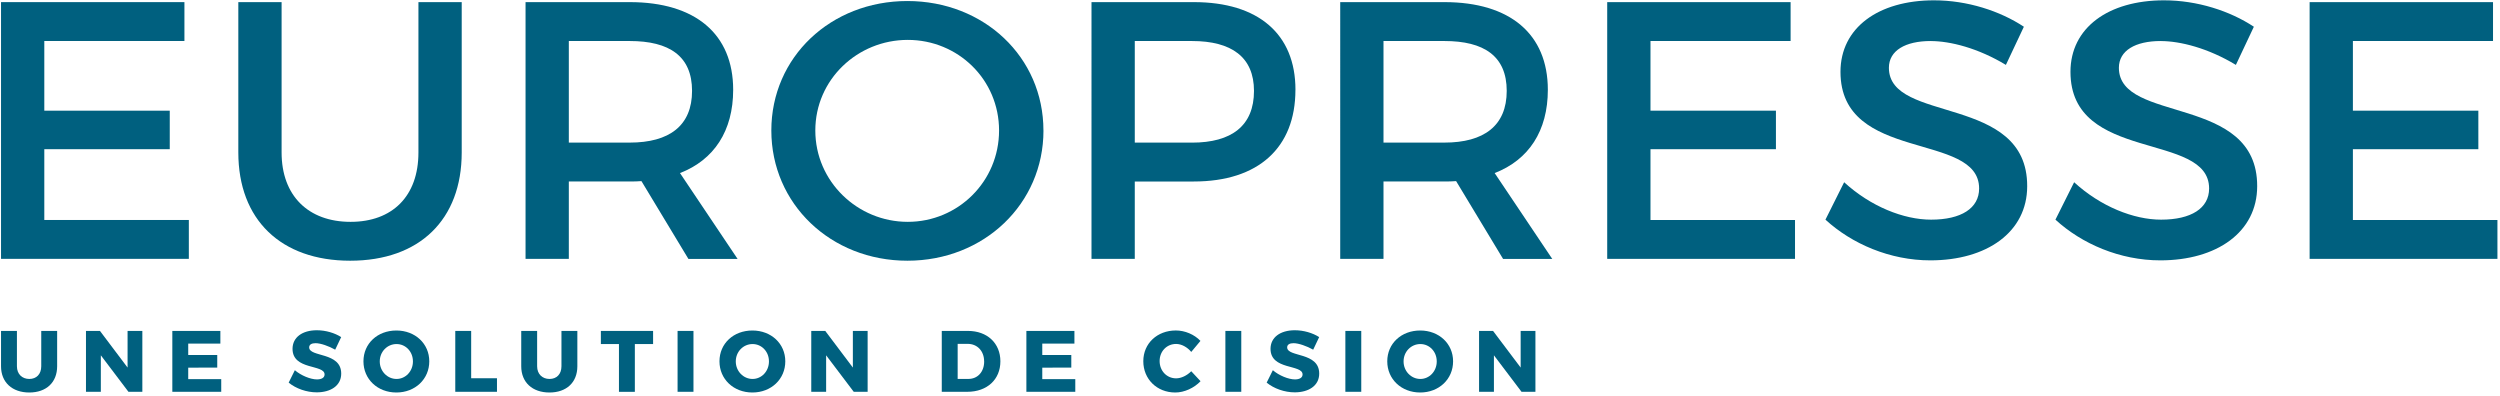 <?xml version="1.0" encoding="UTF-8"?>
<svg xmlns="http://www.w3.org/2000/svg" id="Calque_1" data-name="Calque 1" viewBox="0 0 777 123">
  <defs>
    <style>
      .cls-1 {
        fill: #00607f;
        stroke-width: 0px;
      }
    </style>
  </defs>
  <g>
    <path class="cls-1" d="m57.32.66v12.08H13.77v21.66h38.99v11.97H13.77v22h44.92v12.08H.32V.66h57Z"></path>
    <path class="cls-1" d="m108.96,68.95c13,0,21.09-7.98,21.09-21.55V.66h13.45v46.74c0,20.86-13.11,33.63-34.66,33.63s-34.77-12.77-34.77-33.63V.66h13.45v46.74c0,13.45,8.32,21.55,21.43,21.55Z"></path>
    <path class="cls-1" d="m213.95,80.46l-14.59-24.17c-1.14.11-2.39.11-3.65.11h-18.92v24.05h-13.45V.66h32.38c20.41,0,32.15,9.92,32.15,27.25,0,12.77-5.93,21.77-16.53,25.88l17.9,26.68h-15.28Zm-18.24-36.14c12.31,0,19.38-5.24,19.38-16.07s-7.07-15.5-19.38-15.5h-18.92v31.58h18.92Z"></path>
    <path class="cls-1" d="m324.31,40.56c0,22.8-18.47,40.47-42.29,40.47s-42.29-17.67-42.29-40.47S258.19.32,282.01.32s42.29,17.44,42.29,40.24Zm-70.91,0c0,15.85,13.11,28.39,28.73,28.39s28.38-12.54,28.38-28.39-12.77-28.16-28.38-28.16-28.73,12.31-28.73,28.16Z"></path>
    <path class="cls-1" d="m402.62,27.91c0,18.01-11.51,28.5-31.58,28.5h-18.35v24.05h-13.45V.66h31.81c20.06,0,31.58,9.92,31.58,27.25Zm-12.88.34c0-10.49-6.95-15.5-19.27-15.5h-17.78v31.58h17.78c12.31,0,19.27-5.24,19.27-16.07Z"></path>
    <path class="cls-1" d="m467.15,80.46l-14.59-24.17c-1.14.11-2.39.11-3.65.11h-18.92v24.05h-13.45V.66h32.38c20.41,0,32.15,9.92,32.15,27.25,0,12.77-5.93,21.77-16.53,25.88l17.9,26.68h-15.28Zm-18.24-36.14c12.31,0,19.38-5.24,19.38-16.07s-7.07-15.5-19.38-15.5h-18.92v31.58h18.92Z"></path>
    <path class="cls-1" d="m556.52.66v12.08h-43.55v21.66h38.99v11.97h-38.99v22h44.92v12.08h-58.37V.66h57Z"></path>
    <path class="cls-1" d="m600.07,12.75c-7.87,0-13,2.96-13,8.32,0,17.44,43.09,8.09,42.98,36.82,0,14.25-12.54,23.03-30.1,23.03-12.54,0-24.4-5.13-32.6-12.65l5.81-11.63c8.21,7.52,18.47,11.63,27.02,11.63,9.35,0,14.93-3.53,14.93-9.69,0-17.78-43.09-7.87-43.09-36.25,0-13.68,11.74-22.23,29.07-22.23,10.37,0,20.52,3.31,27.93,8.21l-5.59,11.86c-8.66-5.24-17.33-7.41-23.37-7.41Z"></path>
    <path class="cls-1" d="m671.55,12.75c-7.87,0-13,2.96-13,8.32,0,17.44,43.09,8.09,42.98,36.82,0,14.25-12.54,23.03-30.1,23.03-12.54,0-24.4-5.13-32.6-12.65l5.81-11.63c8.21,7.52,18.47,11.63,27.02,11.63,9.35,0,14.93-3.53,14.93-9.69,0-17.78-43.09-7.87-43.09-36.25,0-13.68,11.74-22.23,29.07-22.23,10.37,0,20.52,3.31,27.93,8.21l-5.59,11.86c-8.66-5.24-17.33-7.41-23.37-7.41Z"></path>
    <path class="cls-1" d="m774.83.66v12.08h-43.55v21.66h38.99v11.97h-38.99v22h44.92v12.08h-58.37V.66h57Z"></path>
  </g>
  <g>
    <path class="cls-1" d="m9.12,117.78c2.19,0,3.7-1.48,3.7-3.94v-10.99h4.94v10.99c0,4.99-3.35,8.15-8.66,8.15S.32,118.83.32,113.84v-10.99h4.94v10.99c0,2.43,1.62,3.94,3.86,3.94Z"></path>
    <path class="cls-1" d="m31.07,102.85l8.58,11.39v-11.39h4.59v18.92h-4.32l-8.58-11.34v11.34h-4.62v-18.92h4.35Z"></path>
    <path class="cls-1" d="m68.49,102.85v3.94h-9.99v3.54h9.02v3.91l-9.02.03v3.56h10.26v3.94h-15.2v-18.92h14.93Z"></path>
    <path class="cls-1" d="m98.06,106.66c-1.19,0-1.97.43-1.97,1.3,0,3.13,9.96,1.35,9.96,8.15,0,3.86-3.4,5.83-7.61,5.83-3.16,0-6.45-1.16-8.72-3.02l1.92-3.86c1.94,1.67,4.89,2.86,6.86,2.86,1.46,0,2.38-.54,2.38-1.54,0-3.21-9.96-1.27-9.96-7.96,0-3.54,3-5.78,7.56-5.78,2.78,0,5.59.86,7.56,2.13l-1.86,3.91c-2-1.13-4.54-2.02-6.1-2.02Z"></path>
    <path class="cls-1" d="m133.42,112.3c0,5.53-4.37,9.69-10.23,9.69s-10.23-4.16-10.23-9.69,4.37-9.58,10.23-9.58,10.23,4.1,10.23,9.58Zm-15.39.03c0,3.08,2.4,5.45,5.21,5.45s5.1-2.38,5.1-5.45-2.27-5.4-5.1-5.4-5.21,2.32-5.21,5.4Z"></path>
    <path class="cls-1" d="m146.44,102.85v14.71h8.02v4.21h-12.96v-18.92h4.94Z"></path>
    <path class="cls-1" d="m170.8,117.78c2.19,0,3.7-1.48,3.7-3.94v-10.99h4.94v10.99c0,4.99-3.35,8.15-8.67,8.15s-8.77-3.16-8.77-8.15v-10.99h4.94v10.99c0,2.43,1.62,3.94,3.86,3.94Z"></path>
    <path class="cls-1" d="m202.98,102.85v4.08h-5.67v14.85h-4.94v-14.85h-5.62v-4.08h16.22Z"></path>
    <path class="cls-1" d="m215.53,102.85v18.92h-4.94v-18.92h4.94Z"></path>
    <path class="cls-1" d="m244.07,112.3c0,5.53-4.37,9.69-10.23,9.69s-10.23-4.16-10.23-9.69,4.37-9.58,10.23-9.58,10.23,4.1,10.23,9.58Zm-15.39.03c0,3.08,2.4,5.45,5.21,5.45s5.1-2.38,5.1-5.45-2.27-5.4-5.1-5.4-5.21,2.32-5.21,5.4Z"></path>
    <path class="cls-1" d="m256.49,102.85l8.58,11.39v-11.39h4.59v18.92h-4.32l-8.58-11.34v11.34h-4.62v-18.92h4.35Z"></path>
    <path class="cls-1" d="m310.92,112.3c0,5.64-4.13,9.47-10.26,9.47h-7.96v-18.92h8.15c5.99,0,10.07,3.83,10.07,9.45Zm-5.05.05c0-3.27-2.13-5.48-5.13-5.48h-3.1v10.9h3.35c2.86,0,4.89-2.19,4.89-5.43Z"></path>
    <path class="cls-1" d="m333.93,102.85v3.94h-9.99v3.54h9.02v3.91l-9.02.03v3.56h10.26v3.94h-15.2v-18.92h14.93Z"></path>
    <path class="cls-1" d="m365.54,106.9c-2.92,0-5.13,2.29-5.13,5.32s2.21,5.37,5.13,5.37c1.57,0,3.37-.86,4.7-2.21l2.89,3.1c-2.02,2.13-5.05,3.51-7.86,3.51-5.7,0-9.93-4.16-9.93-9.72s4.35-9.56,10.12-9.56c2.81,0,5.75,1.24,7.64,3.24l-2.86,3.43c-1.24-1.51-3.05-2.48-4.7-2.48Z"></path>
    <path class="cls-1" d="m385.79,102.85v18.92h-4.94v-18.92h4.94Z"></path>
    <path class="cls-1" d="m402.02,106.66c-1.19,0-1.97.43-1.97,1.3,0,3.13,9.96,1.35,9.96,8.15,0,3.86-3.4,5.83-7.61,5.83-3.16,0-6.45-1.16-8.72-3.02l1.92-3.86c1.94,1.67,4.89,2.86,6.86,2.86,1.46,0,2.38-.54,2.38-1.54,0-3.21-9.96-1.27-9.96-7.96,0-3.54,3-5.78,7.56-5.78,2.78,0,5.59.86,7.56,2.13l-1.86,3.91c-2-1.13-4.54-2.02-6.1-2.02Z"></path>
    <path class="cls-1" d="m423.08,102.85v18.92h-4.94v-18.92h4.94Z"></path>
    <path class="cls-1" d="m451.62,112.3c0,5.53-4.37,9.69-10.23,9.69s-10.23-4.16-10.23-9.69,4.37-9.58,10.23-9.58,10.23,4.1,10.23,9.58Zm-15.39.03c0,3.08,2.4,5.45,5.21,5.45s5.1-2.38,5.1-5.45-2.27-5.4-5.1-5.4-5.21,2.32-5.21,5.4Z"></path>
    <path class="cls-1" d="m464.04,102.85l8.58,11.39v-11.39h4.59v18.92h-4.32l-8.58-11.34v11.34h-4.62v-18.92h4.35Z"></path>
  </g>
</svg>
